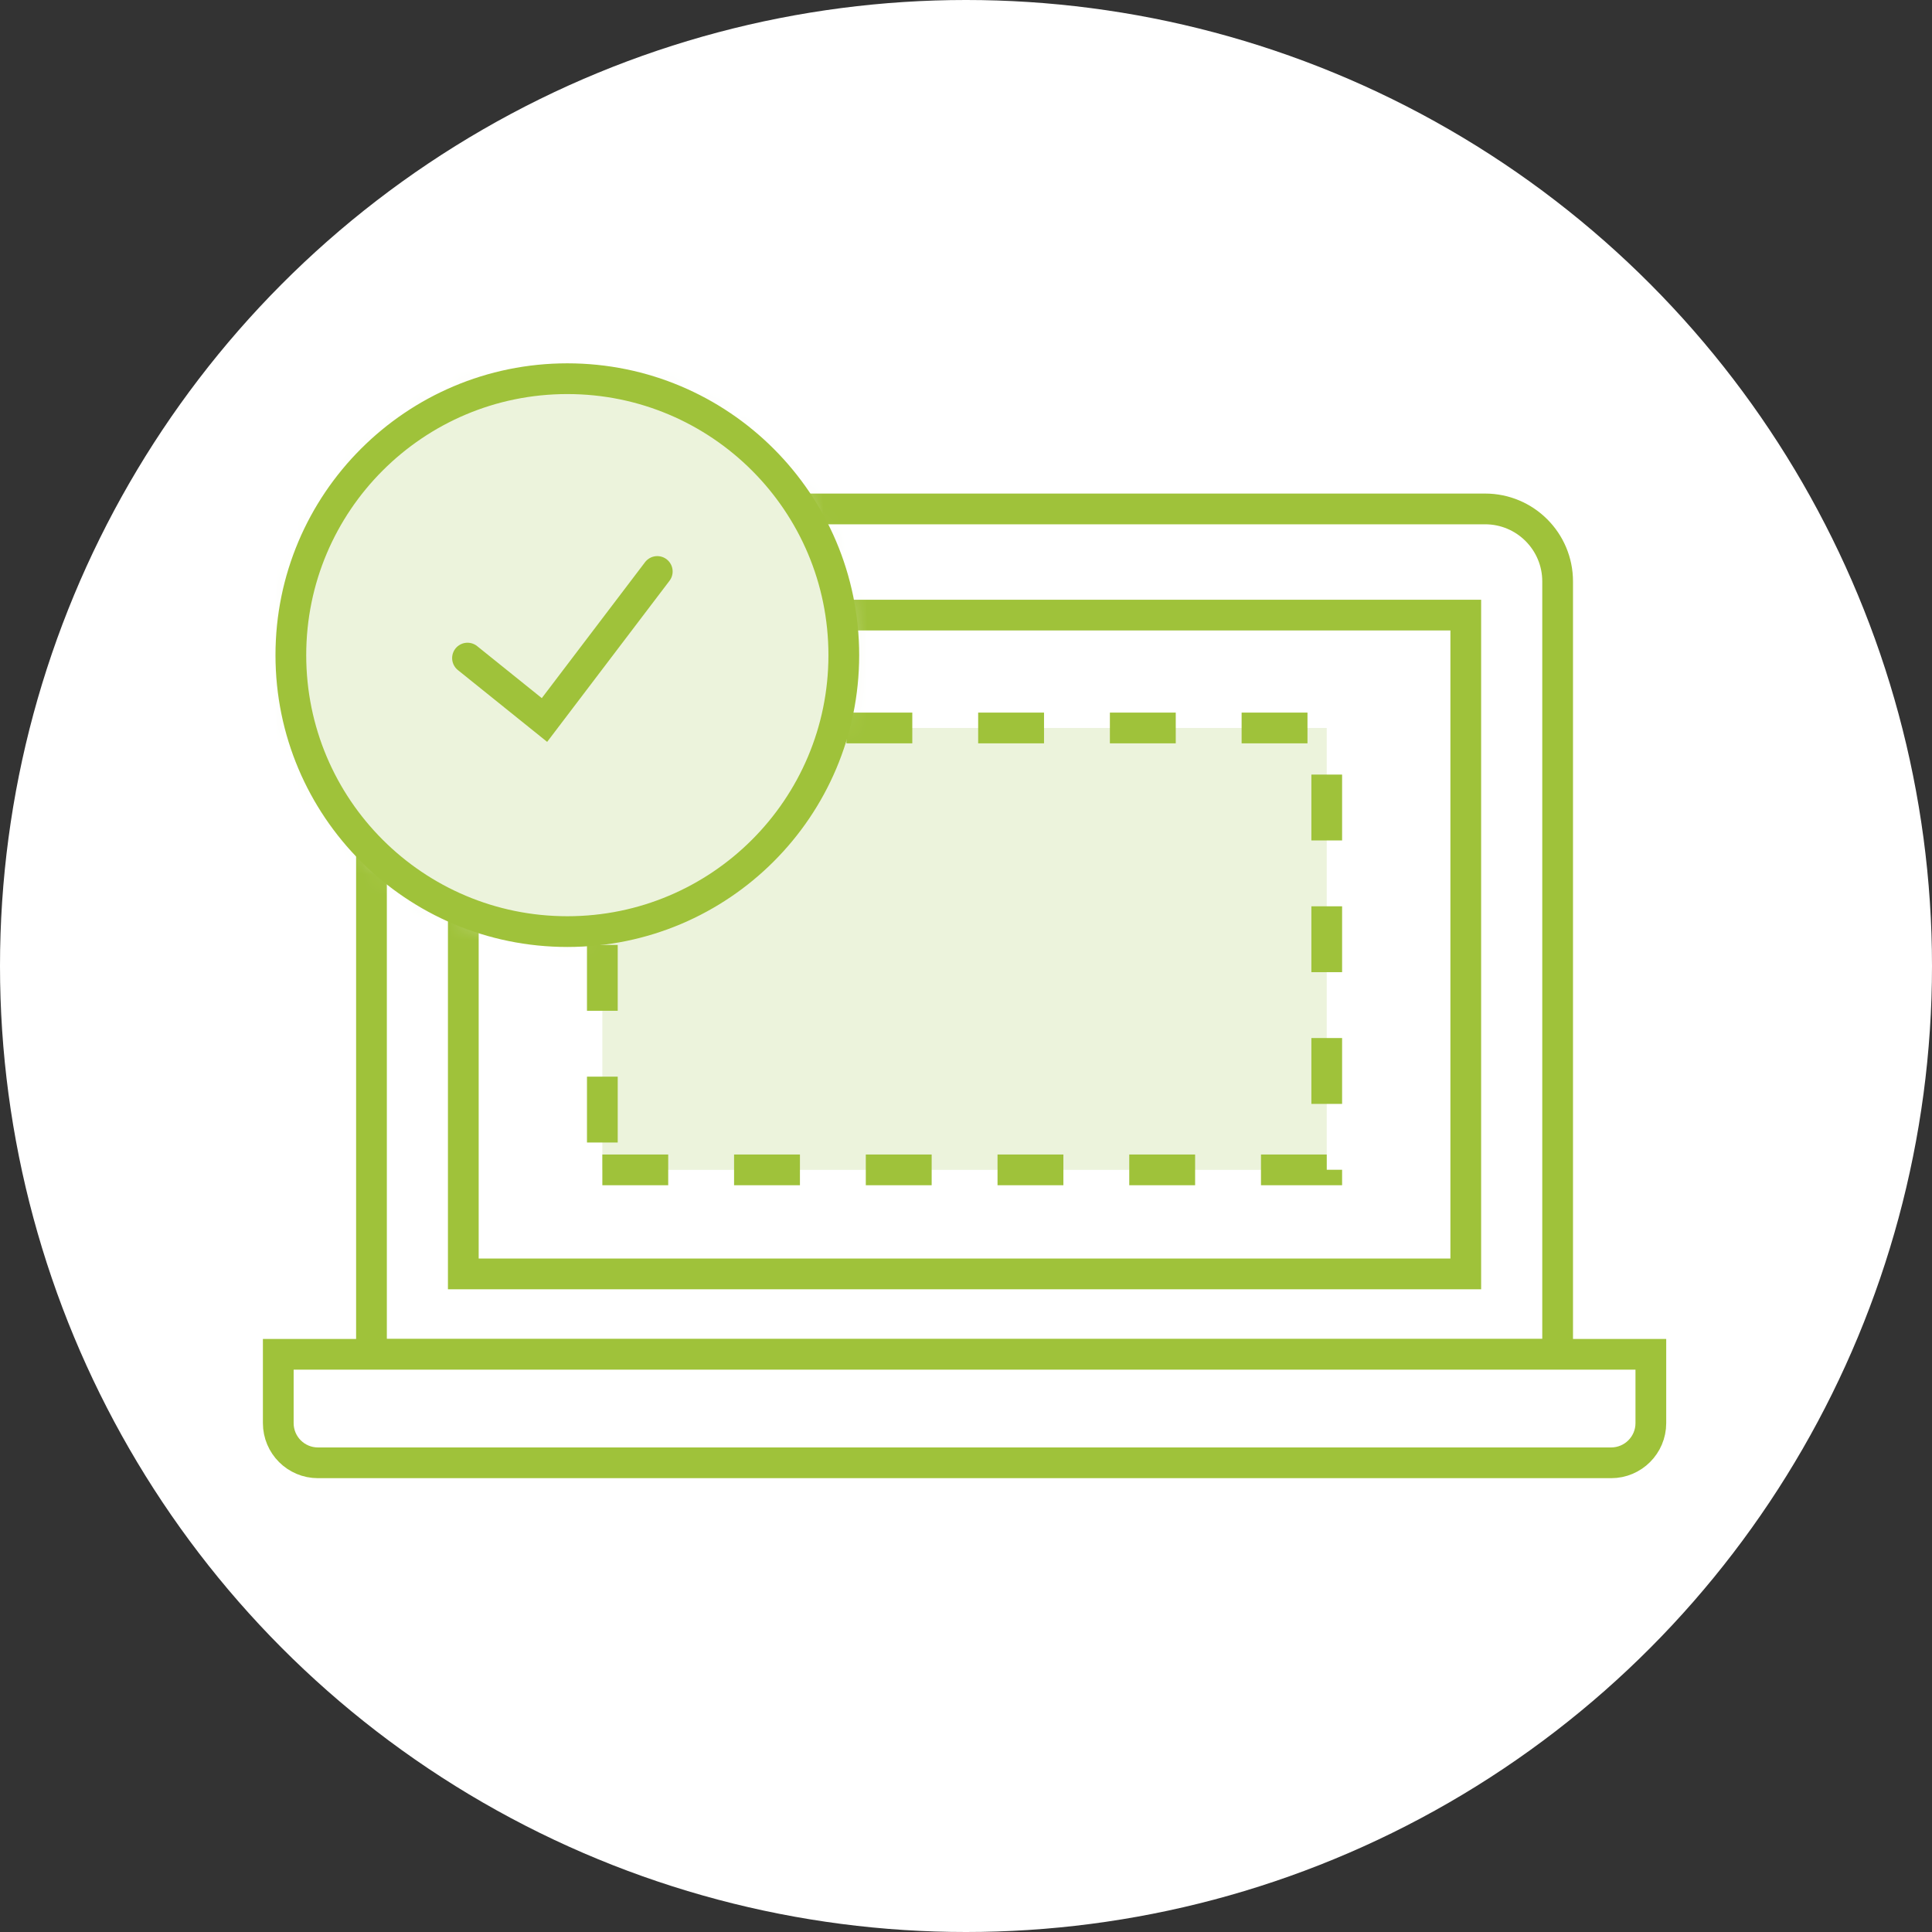 <?xml version="1.0" encoding="UTF-8"?>
<svg width="88px" height="88px" viewBox="0 0 88 88" version="1.1" xmlns="http://www.w3.org/2000/svg" xmlns:xlink="http://www.w3.org/1999/xlink">
    <rect x="0" y="0" width="88" height="88" fill="#333333" stroke="none"/>
    <!-- Generator: Sketch 47.1 (45422) - http://www.bohemiancoding.com/sketch -->
    <title>wdrozenie/shadowlessShadowLess Circle Copy 6</title>
    <desc>Created with Sketch.</desc>
    <defs>
        <polygon id="path-1" points="0 55 66.893 55 66.893 0.671 0 0.671"></polygon>
        <path d="M0.248,13.512 C0.248,20.467 5.887,26.104 12.842,26.104 C19.797,26.104 25.434,20.467 25.434,13.512 C25.434,6.557 19.797,0.919 12.842,0.919 C5.887,0.919 0.248,6.557 0.248,13.512 Z" id="path-3"></path>
    </defs>
    <g id="Desktop" stroke="none" stroke-width="1" fill="none" fill-rule="evenodd">
        <g id="_robocze" transform="translate(-378, -1643)">
            <g id="ShadowLess-Circle-Copy-6" transform="translate(378, 1643)">
                <circle id="Oval-Copy-2" fill="#FFFFFF" cx="44" cy="44" r="44"></circle>
                <g id="wdrozenie-/-komputer">
                    <g id="Page-1" transform="translate(9, 12)">
                        <g id="Group-13" transform="translate(0, 0.329)">
                            <path d="M61.948,49.358 L7.92,49.358 L7.92,14.154 C7.92,12.33 9.398,10.852 11.222,10.852 L58.645,10.852 C60.469,10.852 61.948,12.33 61.948,14.154 L61.948,49.358 Z" id="Fill-1" fill="#FFFFFF"></path>
                            <path d="M61.948,49.358 L7.92,49.358 L7.92,14.154 C7.92,12.33 9.398,10.852 11.222,10.852 L58.645,10.852 C60.469,10.852 61.948,12.33 61.948,14.154 L61.948,49.358 Z" id="Stroke-3" stroke="#9FC23A" stroke-width="1.4" stroke-linecap="round"></path>
                            <path d="M64.385,54.3 L5.482,54.3 C4.484,54.3 3.675,53.491 3.675,52.492 L3.675,49.358 L66.194,49.358 L66.194,52.492 C66.194,53.491 65.383,54.3 64.385,54.3" id="Fill-5" fill="#FFFFFF"></path>
                            <path d="M64.385,54.3 L5.482,54.3 C4.484,54.3 3.675,53.491 3.675,52.492 L3.675,49.358 L66.194,49.358 L66.194,52.492 C66.194,53.491 65.383,54.3 64.385,54.3 Z" id="Stroke-7" stroke="#9FC23A" stroke-width="1.4" stroke-linecap="round"></path>
                            <mask id="mask-2" fill="white">
                                <use xlink:href="#path-1"></use>
                            </mask>
                            <g id="Clip-10"></g>
                            <polygon id="Stroke-9" stroke="#9FC23A" stroke-width="1.4" stroke-linecap="round" mask="url(#mask-2)" points="12.103 45.696 57.764 45.696 57.764 15.688 12.103 15.688"></polygon>
                            <polygon id="Fill-11" fill="#ECF3DC" mask="url(#mask-2)" points="18.436 40.957 51.431 40.957 51.431 20.829 18.436 20.829"></polygon>
                            <polygon id="Stroke-12" stroke="#9FC23A" stroke-width="1.4" stroke-dasharray="3,3" mask="url(#mask-2)" points="18.436 40.957 51.431 40.957 51.431 20.829 18.436 20.829"></polygon>
                        </g>
                        <g id="Group-16" transform="translate(4, 4.329)">
                            <mask id="mask-4" fill="white">
                                <use xlink:href="#path-3"></use>
                            </mask>
                            <g id="Clip-15"></g>
                            <polygon id="Fill-14" fill="#ECF3DC" mask="url(#mask-4)" points="-4 30.353 29.683 30.353 29.683 -3.329 -4 -3.329"></polygon>
                        </g>
                        <g id="Group-23" transform="translate(4, 4.329)">
                            <path d="M25.434,13.512 C25.434,20.467 19.796,26.104 12.842,26.104 C5.887,26.104 0.248,20.467 0.248,13.512 C0.248,6.557 5.887,0.92 12.842,0.92 C19.796,0.92 25.434,6.557 25.434,13.512" id="Fill-17" fill="#ECF3DC"></path>
                            <path d="M25.434,13.512 C25.434,20.467 19.796,26.104 12.842,26.104 C5.887,26.104 0.248,20.467 0.248,13.512 C0.248,6.557 5.887,0.92 12.842,0.92 C19.796,0.92 25.434,6.557 25.434,13.512 Z" id="Stroke-19" stroke="#9FC23A" stroke-width="1.4" stroke-linecap="round"></path>
                            <polyline id="Stroke-21" stroke="#9FC23A" stroke-width="1.4" stroke-linecap="round" points="8.294 13.646 11.8 16.466 16.938 9.701"></polyline>
                        </g>
                    </g>
                </g>
            </g>
        </g>
    </g>
</svg>